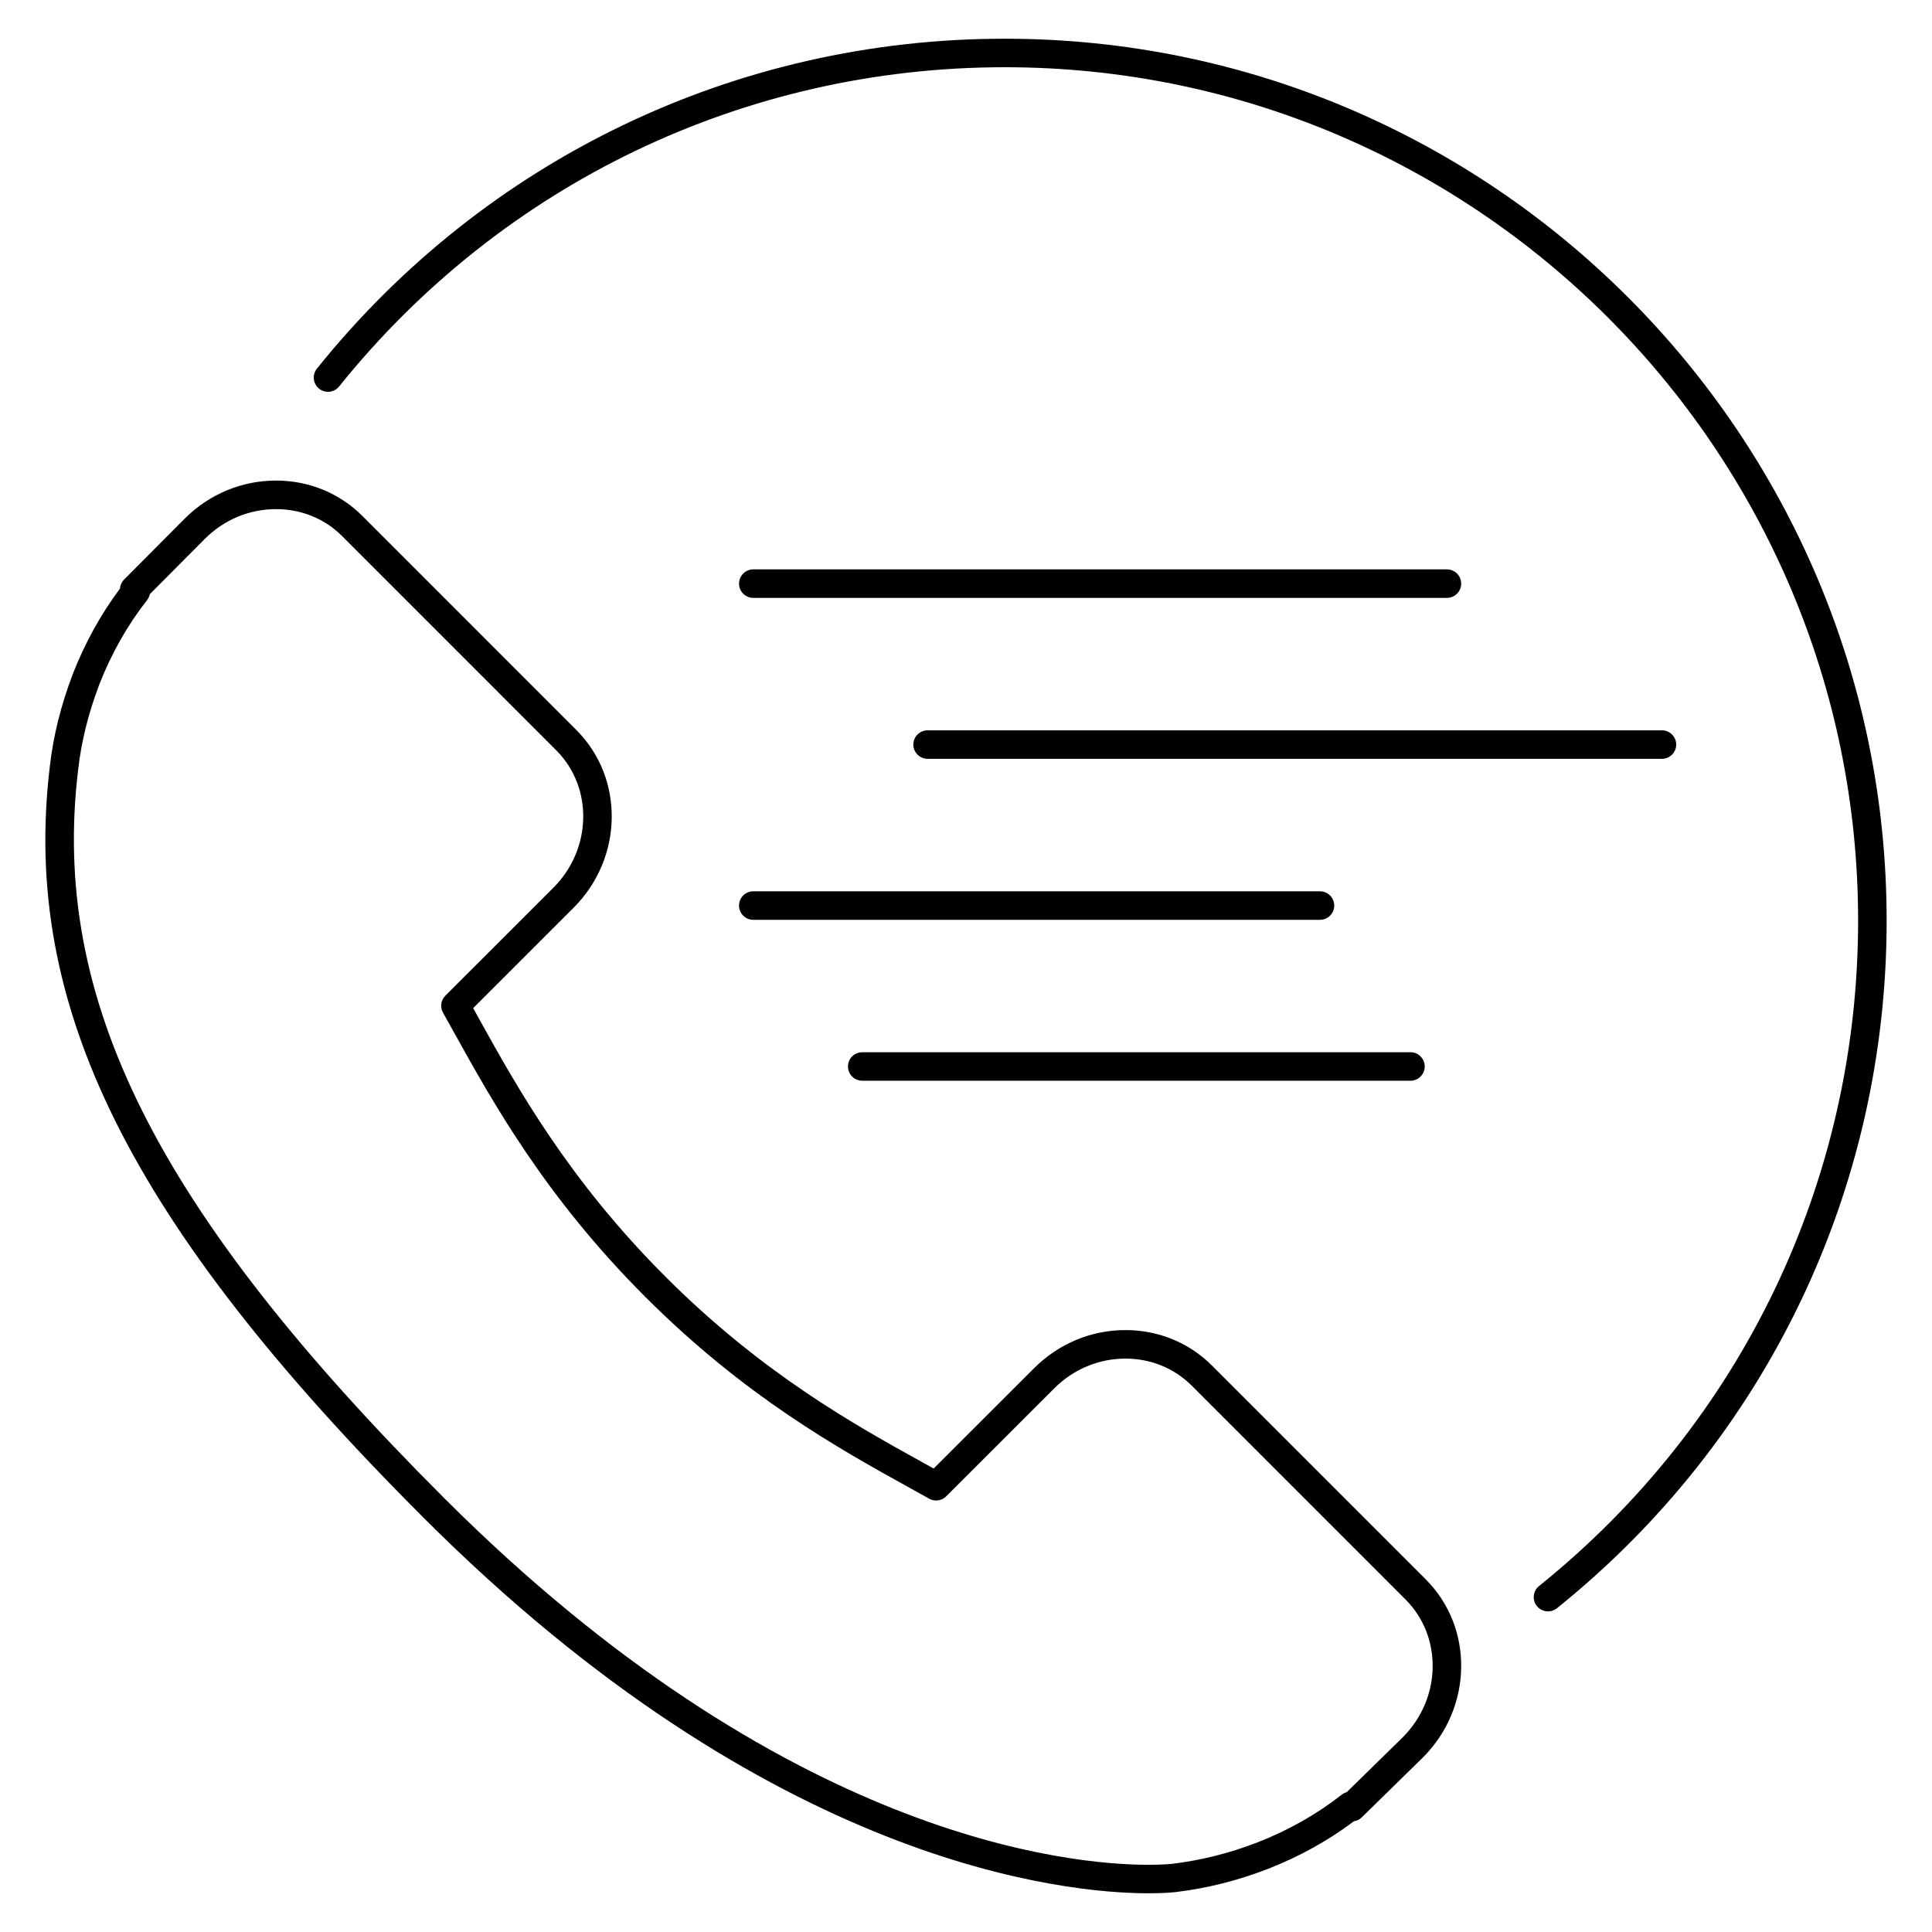 <?xml version="1.0" encoding="UTF-8"?>
<!-- Uploaded to: SVG Repo, www.svgrepo.com, Generator: SVG Repo Mixer Tools -->
<svg fill="#000000" width="800px" height="800px" version="1.1" viewBox="144 144 512 512" xmlns="http://www.w3.org/2000/svg">
 <g>
  <path d="m465.1 505.81c-6.039-6.012-14.152-9.324-22.828-9.324-9.113 0-17.723 3.598-24.25 10.121l-26.598 26.57-3.152-1.754c-17.84-9.883-42.273-23.418-67.965-49.133-25.652-25.648-39.242-50.094-49.227-68.07-0.574-1.043-1.133-2.062-1.684-3.055l26.605-26.59c13.184-13.184 13.527-34.309 0.762-47.09l-56.773-56.789c-6.031-6.019-14.137-9.34-22.824-9.34-9.113 0-17.734 3.598-24.27 10.137l-16 16.09c-0.66 0.664-1.027 1.516-1.09 2.383-5.074 6.785-9.273 14.379-12.508 22.637-3.18 8.379-5.168 16.395-6.086 24.48-7.656 63.441 21.043 121.14 99.062 199.16 92.316 92.32 170.33 99.496 192.04 99.496 3.848 0 6.273-0.211 7.203-0.312 8.453-1.02 16.488-3.043 24.582-6.184 8.273-3.238 15.906-7.465 22.723-12.602 0.754-0.109 1.484-0.457 2.07-1.031l16.242-15.91c13.16-13.191 13.504-34.324 0.75-47.102zm50.707 98.531-14.918 14.609c-0.473 0.133-0.926 0.352-1.336 0.676-6.586 5.16-14.055 9.395-22.207 12.586-7.481 2.906-14.922 4.777-22.676 5.715-0.586 0.059-2.766 0.262-6.363 0.262-20.973 0-96.43-7.019-186.7-97.281-76.168-76.172-104.24-132.06-96.895-192.94 0.848-7.481 2.691-14.902 5.629-22.641 3.211-8.191 7.461-15.695 12.641-22.297 0.371-0.48 0.613-1.02 0.73-1.578l14.535-14.617c5.106-5.106 11.82-7.914 18.918-7.914 6.672 0 12.883 2.527 17.48 7.129l56.773 56.789c9.82 9.836 9.48 26.164-0.754 36.406l-28.637 28.617c-1.211 1.199-1.457 3.062-0.609 4.543 0.988 1.738 1.996 3.562 3.129 5.613 10.137 18.242 24.023 43.227 50.418 69.621 26.441 26.465 51.414 40.301 69.633 50.391l5.668 3.148c1.477 0.812 3.301 0.555 4.492-0.641l28.613-28.59c5.098-5.098 11.809-7.906 18.902-7.906 6.664 0 12.883 2.527 17.492 7.113l56.773 56.785c9.797 9.84 9.461 26.18-0.738 36.402z"/>
  <path d="m410.27 154.26c-71.199 0-137.64 31.867-182.29 87.43-1.309 1.629-1.047 4.004 0.578 5.309 1.629 1.309 4.004 1.055 5.309-0.578 43.211-53.766 107.51-84.605 176.4-84.605 124.7 0 226.15 101.45 226.15 226.15 0 68.867-30.816 133.14-84.551 176.34-1.629 1.309-1.883 3.688-0.578 5.316 0.746 0.934 1.844 1.41 2.949 1.41 0.832 0 1.668-0.273 2.367-0.832 55.523-44.648 87.375-111.07 87.375-182.24-0.004-128.86-104.85-233.7-233.71-233.7z"/>
  <path d="m527.45 294.89h-183.82c-2.086 0-3.777 1.691-3.777 3.777s1.691 3.777 3.777 3.777h183.82c2.086 0 3.777-1.691 3.777-3.777s-1.695-3.777-3.781-3.777z"/>
  <path d="m588.21 341.32c0-2.086-1.691-3.777-3.777-3.777h-194.61c-2.086 0-3.777 1.691-3.777 3.777 0 2.086 1.691 3.777 3.777 3.777h194.61c2.086 0 3.777-1.691 3.777-3.777z"/>
  <path d="m343.63 387.76h150.18c2.086 0 3.777-1.691 3.777-3.777 0-2.086-1.691-3.777-3.777-3.777l-150.18-0.004c-2.086 0-3.777 1.691-3.777 3.777-0.004 2.086 1.684 3.781 3.777 3.781z"/>
  <path d="m372.5 422.85c-2.086 0-3.777 1.691-3.777 3.777 0 2.086 1.691 3.777 3.777 3.777h145.29c2.086 0 3.777-1.691 3.777-3.777 0-2.086-1.691-3.777-3.777-3.777z"/>
 </g>
</svg>